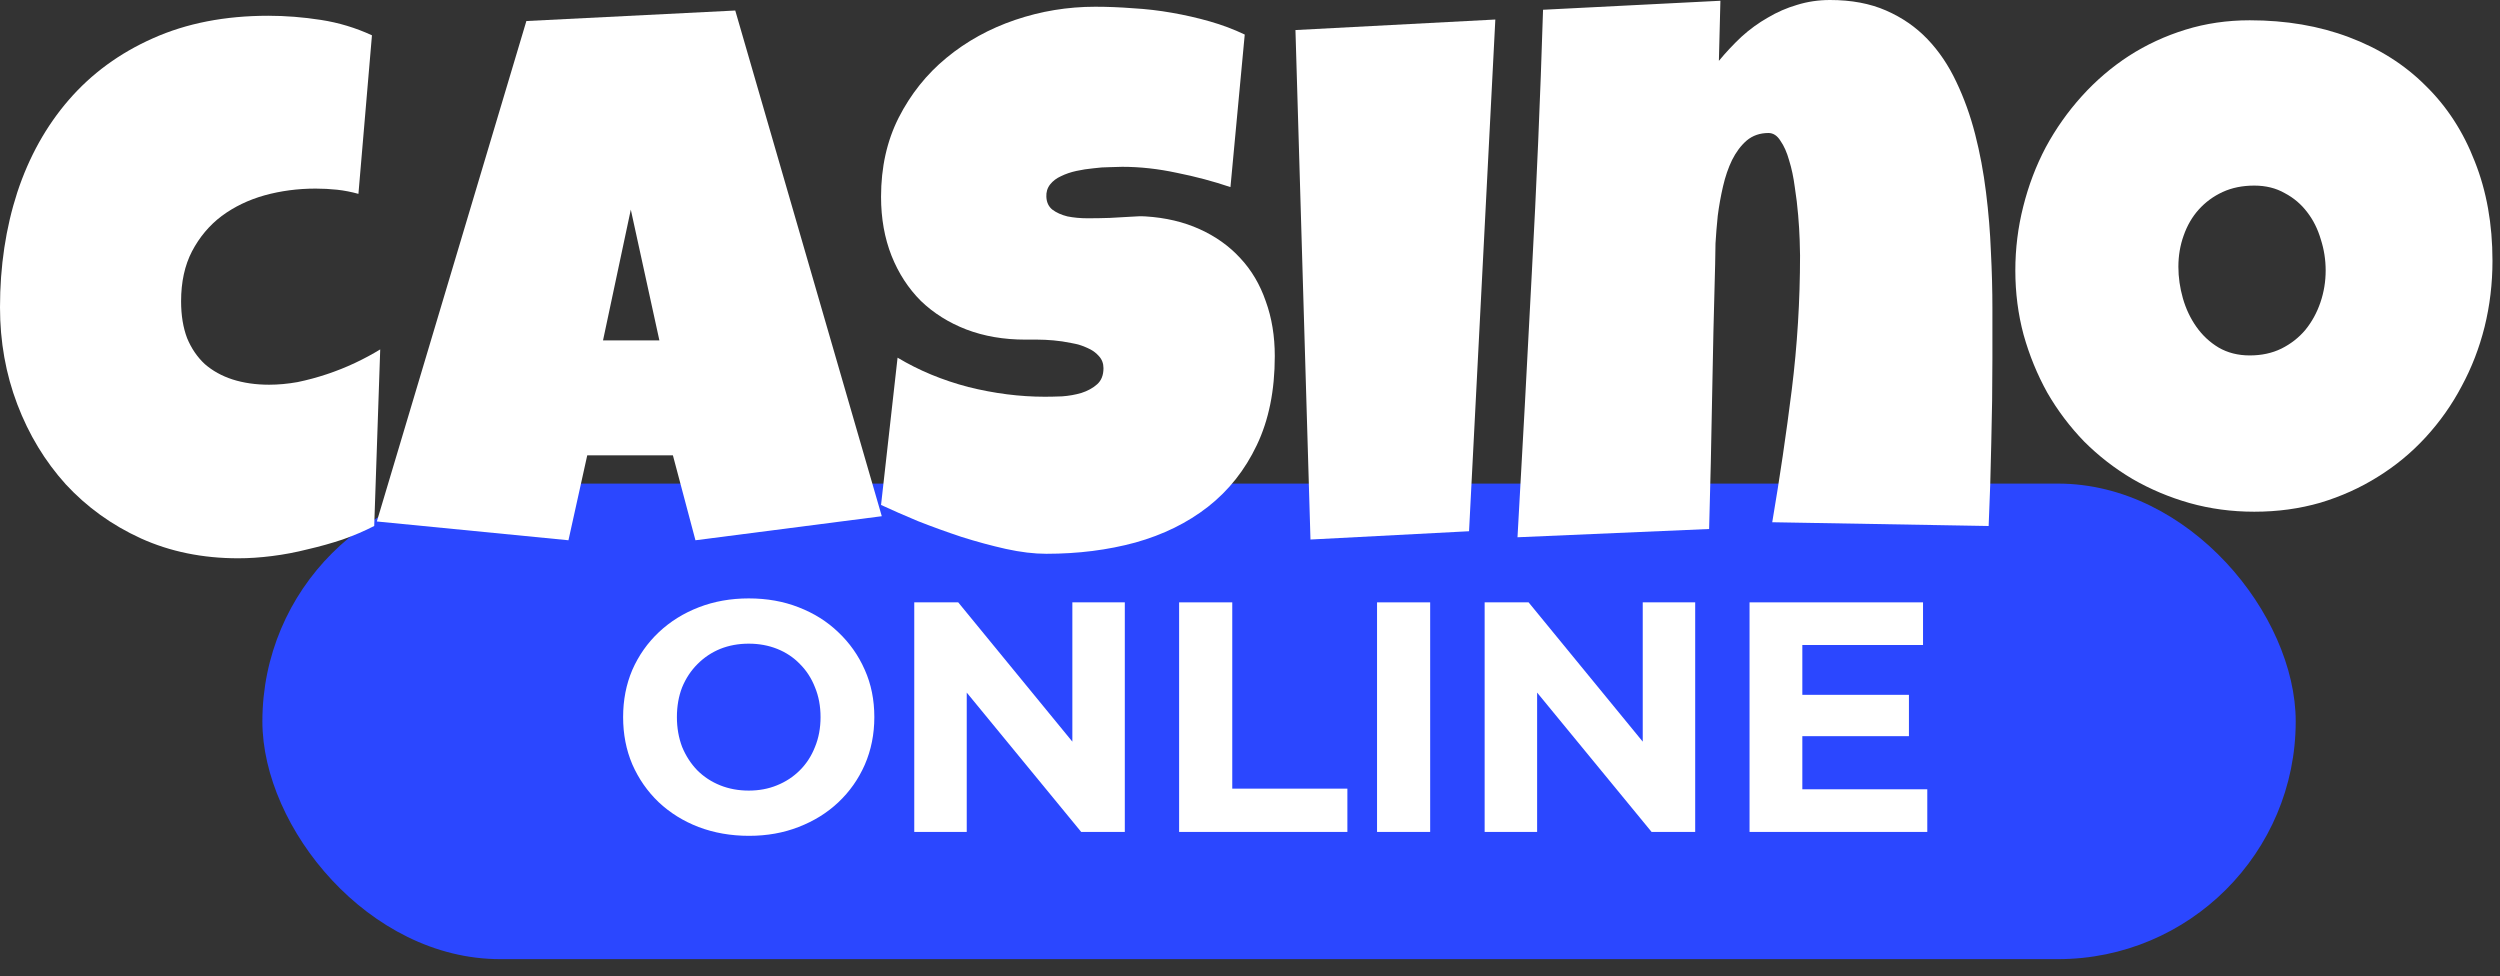 <svg width="105" height="41" viewBox="0 0 105 41" fill="none" xmlns="http://www.w3.org/2000/svg">
<rect x="0" y="0" width="105" height="41" fill="#333333" stroke="none"/>
<rect x="11.02" y="20.311" width="85.4" height="19.973" rx="9.986" fill="#2B47FF"/>
<path d="M75.533 29.183H80.175V30.919H75.533V29.183ZM75.698 33.15H80.946V34.941H73.481V25.299H80.767V27.09H75.698V33.15Z" fill="white"/>
<path d="M62.355 34.941V25.299H64.201L69.89 32.241H68.995V25.299H71.198V34.941H69.367L63.664 27.999H64.559V34.941H62.355Z" fill="white"/>
<path d="M57.836 34.941V25.299H60.067V34.941H57.836Z" fill="white"/>
<path d="M49.523 34.941V25.299H51.755V33.123H56.59V34.941H49.523Z" fill="white"/>
<path d="M38.399 34.941V25.299H40.245L45.934 32.241H45.039V25.299H47.242V34.941H45.41L39.708 27.999H40.603V34.941H38.399Z" fill="white"/>
<path d="M31.46 35.105C30.698 35.105 29.991 34.981 29.339 34.734C28.696 34.486 28.136 34.137 27.659 33.687C27.19 33.237 26.823 32.709 26.557 32.103C26.299 31.497 26.171 30.835 26.171 30.119C26.171 29.403 26.299 28.742 26.557 28.136C26.823 27.53 27.195 27.002 27.672 26.552C28.15 26.102 28.71 25.753 29.353 25.505C29.995 25.257 30.693 25.133 31.446 25.133C32.209 25.133 32.907 25.257 33.54 25.505C34.183 25.753 34.739 26.102 35.207 26.552C35.684 27.002 36.056 27.53 36.322 28.136C36.589 28.733 36.722 29.394 36.722 30.119C36.722 30.835 36.589 31.501 36.322 32.117C36.056 32.722 35.684 33.251 35.207 33.7C34.739 34.141 34.183 34.486 33.54 34.734C32.907 34.981 32.213 35.105 31.46 35.105ZM31.446 33.205C31.878 33.205 32.273 33.131 32.631 32.984C32.998 32.837 33.32 32.626 33.595 32.351C33.871 32.075 34.082 31.749 34.229 31.373C34.385 30.996 34.463 30.578 34.463 30.119C34.463 29.66 34.385 29.242 34.229 28.866C34.082 28.489 33.871 28.163 33.595 27.888C33.329 27.612 33.012 27.401 32.645 27.254C32.278 27.107 31.878 27.034 31.446 27.034C31.015 27.034 30.615 27.107 30.248 27.254C29.89 27.401 29.573 27.612 29.298 27.888C29.022 28.163 28.806 28.489 28.65 28.866C28.503 29.242 28.43 29.66 28.43 30.119C28.43 30.569 28.503 30.987 28.65 31.373C28.806 31.749 29.018 32.075 29.284 32.351C29.559 32.626 29.881 32.837 30.248 32.984C30.615 33.131 31.015 33.205 31.446 33.205Z" fill="white"/>
<path d="M104.684 10.951C104.684 11.908 104.574 12.834 104.353 13.728C104.132 14.612 103.811 15.443 103.39 16.221C102.98 17 102.475 17.715 101.875 18.368C101.286 19.009 100.618 19.562 99.871 20.024C99.135 20.487 98.33 20.85 97.457 21.113C96.584 21.366 95.658 21.492 94.68 21.492C93.733 21.492 92.828 21.371 91.966 21.129C91.113 20.887 90.314 20.55 89.567 20.119C88.82 19.677 88.141 19.151 87.531 18.541C86.932 17.921 86.416 17.237 85.985 16.49C85.564 15.732 85.233 14.922 84.991 14.06C84.759 13.197 84.644 12.297 84.644 11.361C84.644 10.446 84.754 9.552 84.975 8.679C85.196 7.795 85.511 6.964 85.922 6.185C86.343 5.407 86.847 4.692 87.437 4.039C88.026 3.387 88.683 2.824 89.409 2.351C90.145 1.877 90.94 1.509 91.792 1.246C92.644 0.983 93.543 0.852 94.49 0.852C96.016 0.852 97.404 1.089 98.656 1.562C99.919 2.035 100.992 2.714 101.875 3.598C102.769 4.471 103.459 5.533 103.942 6.785C104.437 8.026 104.684 9.415 104.684 10.951ZM97.678 11.361C97.678 10.909 97.609 10.472 97.473 10.052C97.346 9.62 97.157 9.241 96.905 8.915C96.652 8.579 96.337 8.31 95.958 8.111C95.59 7.9 95.163 7.795 94.68 7.795C94.185 7.795 93.743 7.884 93.354 8.063C92.965 8.242 92.628 8.489 92.344 8.805C92.071 9.11 91.86 9.473 91.713 9.894C91.566 10.304 91.492 10.741 91.492 11.204C91.492 11.645 91.555 12.087 91.681 12.529C91.808 12.971 91.997 13.371 92.249 13.728C92.502 14.086 92.812 14.375 93.18 14.596C93.559 14.817 93.996 14.928 94.49 14.928C94.985 14.928 95.427 14.833 95.816 14.643C96.216 14.444 96.552 14.181 96.826 13.854C97.099 13.518 97.31 13.134 97.457 12.703C97.604 12.271 97.678 11.824 97.678 11.361Z" fill="white"/>
<path d="M83.681 15.054C83.681 16.243 83.665 17.421 83.634 18.589C83.613 19.746 83.576 20.914 83.523 22.092L74.434 21.934C74.75 20.072 75.023 18.215 75.255 16.364C75.486 14.502 75.602 12.624 75.602 10.73C75.602 10.594 75.597 10.373 75.586 10.068C75.576 9.763 75.555 9.421 75.523 9.042C75.491 8.653 75.444 8.258 75.381 7.858C75.328 7.448 75.249 7.075 75.144 6.738C75.05 6.401 74.929 6.128 74.781 5.917C74.645 5.697 74.476 5.586 74.276 5.586C73.919 5.586 73.614 5.691 73.361 5.902C73.119 6.112 72.914 6.386 72.746 6.722C72.588 7.048 72.462 7.417 72.367 7.827C72.272 8.237 72.199 8.647 72.146 9.058C72.104 9.468 72.072 9.857 72.051 10.225C72.041 10.583 72.036 10.878 72.036 11.109C71.983 12.971 71.941 14.823 71.909 16.664C71.878 18.494 71.836 20.346 71.783 22.218L63.735 22.565C63.946 18.852 64.146 15.159 64.335 11.488C64.535 7.816 64.693 4.124 64.808 0.41L72.257 0.032L72.193 2.556C72.488 2.199 72.804 1.862 73.14 1.546C73.487 1.231 73.856 0.963 74.245 0.742C74.634 0.51 75.044 0.331 75.476 0.205C75.918 0.068 76.38 0 76.864 0C77.758 0 78.542 0.147 79.216 0.442C79.889 0.736 80.467 1.136 80.951 1.641C81.435 2.146 81.84 2.746 82.166 3.44C82.493 4.124 82.755 4.855 82.955 5.633C83.155 6.412 83.308 7.227 83.413 8.079C83.518 8.921 83.587 9.752 83.618 10.573C83.66 11.393 83.681 12.187 83.681 12.955C83.681 13.723 83.681 14.423 83.681 15.054Z" fill="white"/>
<path d="M62.804 0.82L61.7 22.312L55.04 22.66L54.409 1.262L62.804 0.82Z" fill="white"/>
<path d="M53.541 14.959C53.541 16.4 53.289 17.647 52.784 18.699C52.289 19.74 51.606 20.603 50.733 21.287C49.87 21.96 48.855 22.459 47.687 22.786C46.53 23.101 45.283 23.259 43.947 23.259C43.432 23.259 42.864 23.191 42.243 23.054C41.633 22.917 41.012 22.749 40.381 22.549C39.75 22.339 39.139 22.118 38.55 21.886C37.972 21.644 37.456 21.418 37.004 21.208L37.698 15.022C38.592 15.558 39.581 15.969 40.665 16.253C41.759 16.526 42.832 16.663 43.884 16.663C44.084 16.663 44.326 16.658 44.61 16.647C44.894 16.626 45.162 16.579 45.415 16.505C45.678 16.421 45.898 16.3 46.077 16.142C46.256 15.985 46.346 15.758 46.346 15.464C46.346 15.264 46.282 15.096 46.156 14.959C46.03 14.812 45.867 14.696 45.667 14.612C45.467 14.517 45.241 14.449 44.989 14.406C44.736 14.354 44.489 14.317 44.247 14.296C44.005 14.275 43.779 14.264 43.568 14.264C43.358 14.264 43.19 14.264 43.063 14.264C42.159 14.264 41.333 14.123 40.586 13.838C39.85 13.554 39.213 13.155 38.677 12.639C38.151 12.113 37.74 11.482 37.446 10.746C37.151 9.999 37.004 9.173 37.004 8.268C37.004 7.027 37.251 5.917 37.746 4.939C38.251 3.95 38.919 3.113 39.75 2.43C40.591 1.735 41.554 1.204 42.637 0.836C43.721 0.468 44.841 0.283 45.998 0.283C46.514 0.283 47.045 0.304 47.592 0.347C48.139 0.378 48.681 0.441 49.218 0.536C49.765 0.631 50.296 0.752 50.811 0.899C51.327 1.046 51.816 1.23 52.279 1.451L51.679 7.858C50.964 7.616 50.212 7.416 49.423 7.258C48.644 7.09 47.882 7.006 47.135 7.006C46.998 7.006 46.819 7.011 46.598 7.021C46.388 7.021 46.161 7.037 45.92 7.069C45.688 7.09 45.451 7.127 45.209 7.179C44.968 7.232 44.752 7.306 44.562 7.4C44.373 7.484 44.221 7.6 44.105 7.747C43.989 7.895 43.937 8.068 43.947 8.268C43.958 8.5 44.042 8.678 44.2 8.805C44.368 8.931 44.578 9.026 44.831 9.089C45.094 9.141 45.378 9.168 45.683 9.168C45.998 9.168 46.309 9.162 46.614 9.152C46.919 9.131 47.203 9.115 47.466 9.104C47.729 9.083 47.945 9.078 48.113 9.089C48.955 9.141 49.712 9.32 50.385 9.625C51.059 9.93 51.627 10.335 52.09 10.84C52.563 11.345 52.921 11.95 53.163 12.655C53.415 13.349 53.541 14.117 53.541 14.959Z" fill="white"/>
<path d="M37.035 21.681L29.209 22.691L28.262 19.125H24.664L23.875 22.691L15.827 21.902L22.108 0.883L30.881 0.442L37.035 21.681ZM27.694 14.296L26.494 8.805L25.327 14.296H27.694Z" fill="white"/>
<path d="M15.622 1.483L15.054 8.142C14.749 8.058 14.449 8 14.155 7.968C13.86 7.937 13.56 7.921 13.255 7.921C12.508 7.921 11.793 8.016 11.109 8.205C10.436 8.394 9.836 8.684 9.31 9.073C8.795 9.462 8.379 9.957 8.064 10.556C7.758 11.145 7.606 11.845 7.606 12.655C7.606 13.244 7.69 13.759 7.858 14.201C8.037 14.633 8.284 14.996 8.6 15.29C8.926 15.574 9.315 15.79 9.768 15.937C10.231 16.084 10.741 16.158 11.299 16.158C11.688 16.158 12.087 16.121 12.498 16.048C12.908 15.963 13.318 15.853 13.729 15.716C14.139 15.579 14.533 15.422 14.912 15.243C15.291 15.064 15.643 14.875 15.969 14.675L15.717 22.091C15.307 22.302 14.865 22.491 14.391 22.659C13.918 22.817 13.429 22.954 12.924 23.07C12.429 23.196 11.93 23.291 11.425 23.354C10.93 23.417 10.457 23.448 10.005 23.448C8.511 23.448 7.148 23.17 5.917 22.612C4.697 22.055 3.645 21.297 2.761 20.34C1.888 19.372 1.21 18.252 0.726 16.979C0.242 15.706 0 14.349 0 12.907C0 11.182 0.242 9.573 0.726 8.079C1.22 6.585 1.941 5.291 2.888 4.197C3.845 3.092 5.023 2.23 6.422 1.609C7.832 0.978 9.447 0.662 11.267 0.662C11.993 0.662 12.729 0.72 13.476 0.836C14.223 0.951 14.938 1.167 15.622 1.483Z" fill="white"/>
</svg>
